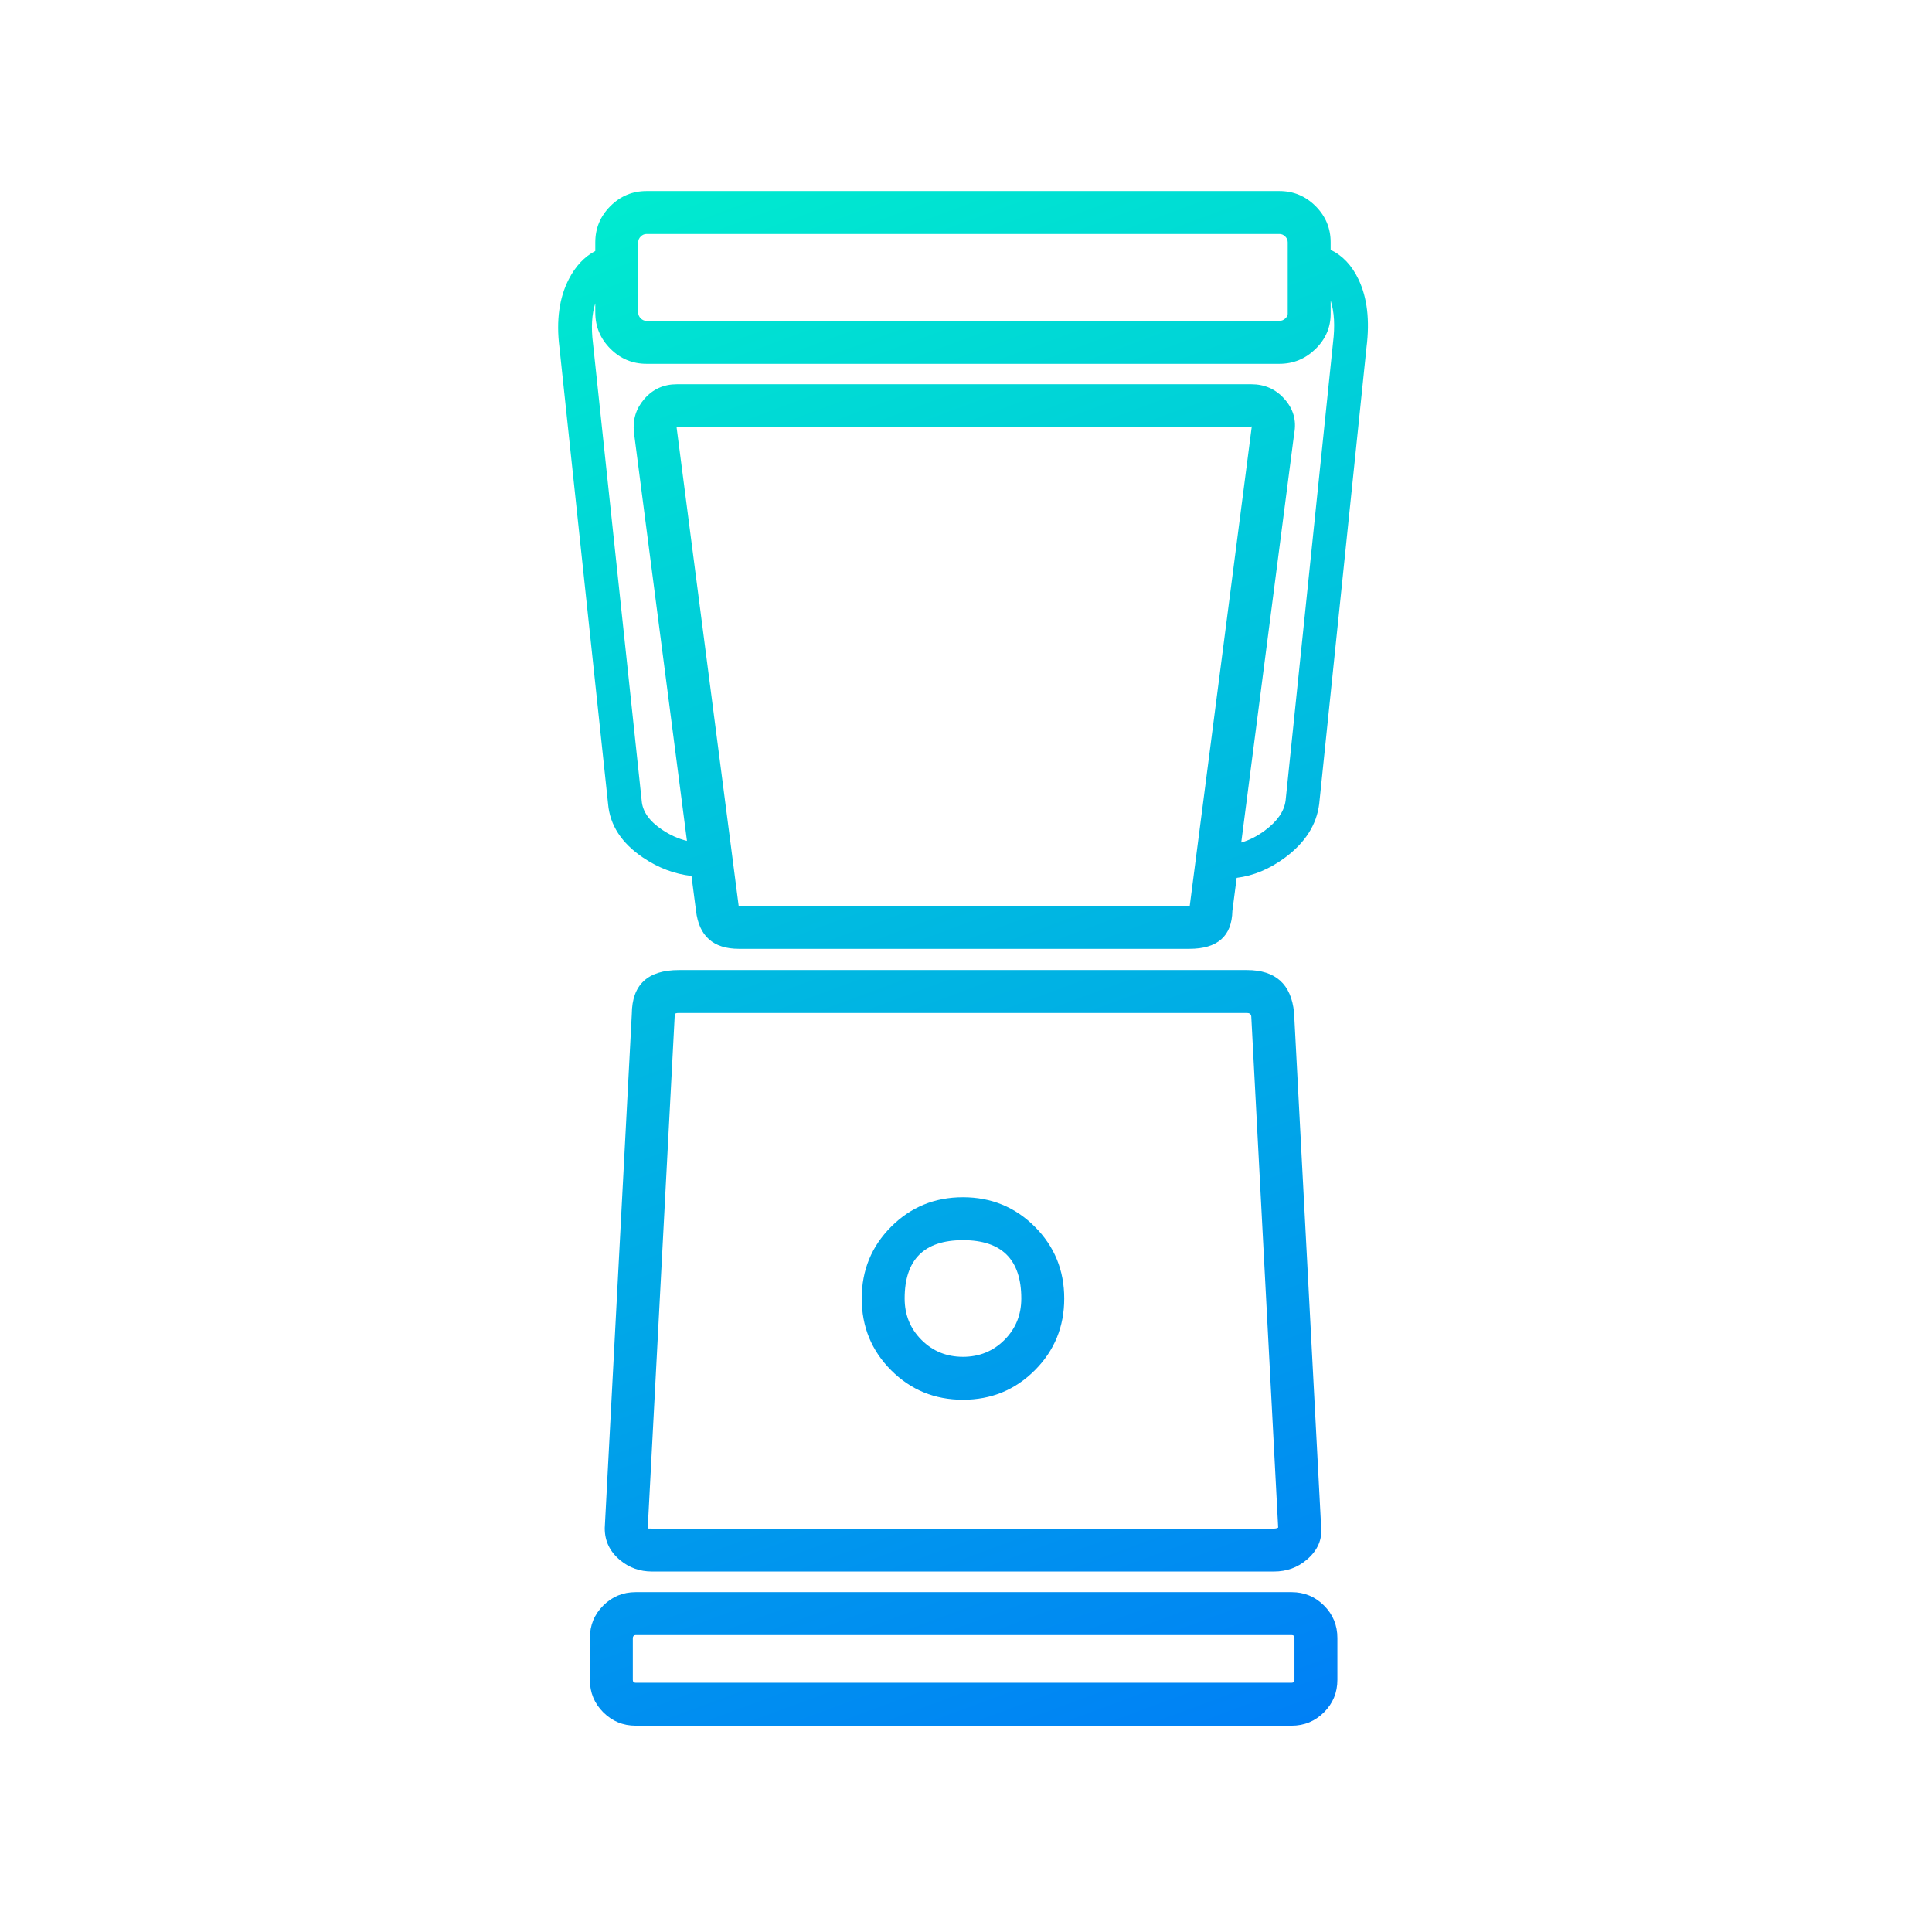 <svg xmlns="http://www.w3.org/2000/svg" xmlns:xlink="http://www.w3.org/1999/xlink" fill="none" version="1.1" width="90" height="90" viewBox="0 0 90 90"><defs><linearGradient x1="0.102" y1="-0.222" x2="0.418" y2="1.381" id="master_svg0_32_38685"><stop offset="0%" stop-color="#00FFC8" stop-opacity="1"/><stop offset="100%" stop-color="#0066FF" stop-opacity="1"/></linearGradient></defs><g><g><path d="M61.274,16.265Q61.987,15.573,61.987,14.625L61.987,13.999Q62.244,14.792,62.096,15.976L59.889,37.287Q59.795,38.042,58.922,38.689Q58.383,39.089,57.822,39.248L60.288,20.194Q60.462,19.279,59.822,18.572Q59.215,17.9,58.295,17.9L31.531,17.9Q30.609,17.9,30.013,18.588Q29.438,19.252,29.531,20.137L29.532,20.148L32.001,39.172Q31.398,39.026,30.836,38.647Q29.953,38.052,29.893,37.305L29.892,37.295L27.622,15.976Q27.487,14.897,27.731,14.128L27.731,14.562Q27.731,15.543,28.434,16.246Q29.136,16.948,30.117,16.948L59.601,16.948Q60.568,16.948,61.274,16.265ZM32.212,40.805Q31.022,40.67,29.957,39.952Q28.451,38.937,28.326,37.442L26.06,16.172Q25.827,14.302,26.503,12.994Q26.969,12.095,27.731,11.692L27.731,11.286Q27.731,10.305,28.434,9.602Q29.136,8.9,30.117,8.9L59.601,8.9Q60.583,8.9,61.285,9.602Q61.987,10.305,61.987,11.286L61.987,11.638Q62.82,12.037,63.287,13.018Q63.893,14.29,63.658,16.172L61.454,37.449Q61.273,38.905,59.859,39.953Q58.788,40.747,57.609,40.894L57.409,42.436Q57.371,44.2,55.405,44.2L34.421,44.2Q32.631,44.2,32.422,42.423L32.212,40.805ZM59.987,11.286L59.987,14.625Q59.987,14.726,59.882,14.828Q59.758,14.948,59.601,14.948L30.117,14.948Q29.965,14.948,29.848,14.831Q29.731,14.715,29.731,14.562L29.731,11.286Q29.731,11.133,29.848,11.017Q29.965,10.9,30.117,10.9L59.601,10.9Q59.754,10.9,59.871,11.017Q59.987,11.133,59.987,11.286ZM55.423,42.2L58.313,19.864L58.322,19.825L58.295,19.9L31.531,19.9L31.525,19.897Q31.519,19.904,31.52,19.921L34.409,42.19Q34.41,42.2,34.421,42.2L55.405,42.2Q55.415,42.2,55.423,42.2ZM61.543,71.117L60.283,47.183L60.281,47.16Q60.084,45.188,58.089,45.188L31.629,45.188Q29.447,45.188,29.432,47.231L28.172,71.173L28.172,71.199Q28.172,72.091,28.899,72.688Q29.531,73.207,30.369,73.207L59.349,73.207Q60.233,73.207,60.882,72.651Q61.635,72.006,61.543,71.117ZM59.542,71.16Q59.464,71.207,59.349,71.207L30.369,71.207Q30.188,71.207,30.173,71.2L31.432,47.285L31.432,47.259Q31.432,47.188,31.629,47.188L58.089,47.188Q58.265,47.188,58.289,47.343L59.542,71.16ZM48.204,63.834Q49.576,62.462,49.576,60.489Q49.576,58.516,48.204,57.144Q46.832,55.772,44.859,55.772Q42.885,55.772,41.514,57.144Q40.142,58.516,40.142,60.489Q40.142,62.462,41.514,63.834Q42.885,65.206,44.859,65.206Q46.832,65.206,48.204,63.834ZM44.859,57.772Q47.576,57.772,47.576,60.489Q47.576,61.634,46.79,62.42Q46.004,63.206,44.859,63.206Q43.714,63.206,42.928,62.42Q42.142,61.634,42.142,60.489Q42.142,57.772,44.859,57.772ZM61.678,79.765Q62.301,79.142,62.301,78.255L62.301,76.302Q62.301,75.415,61.678,74.792Q61.054,74.168,60.167,74.168L29.613,74.168Q28.726,74.168,28.102,74.792Q27.479,75.415,27.479,76.302L27.479,78.255Q27.479,79.142,28.102,79.765Q28.726,80.389,29.613,80.389L60.167,80.389Q61.054,80.389,61.678,79.765ZM60.301,76.302L60.301,78.255Q60.301,78.389,60.167,78.389L29.613,78.389Q29.479,78.389,29.479,78.255L29.479,76.302Q29.479,76.244,29.516,76.206Q29.554,76.168,29.613,76.168L60.167,76.168Q60.301,76.168,60.301,76.302Z" fill-rule="evenodd" fill="url(#master_svg0_32_38685)" fill-opacity="1"/></g></g></svg>